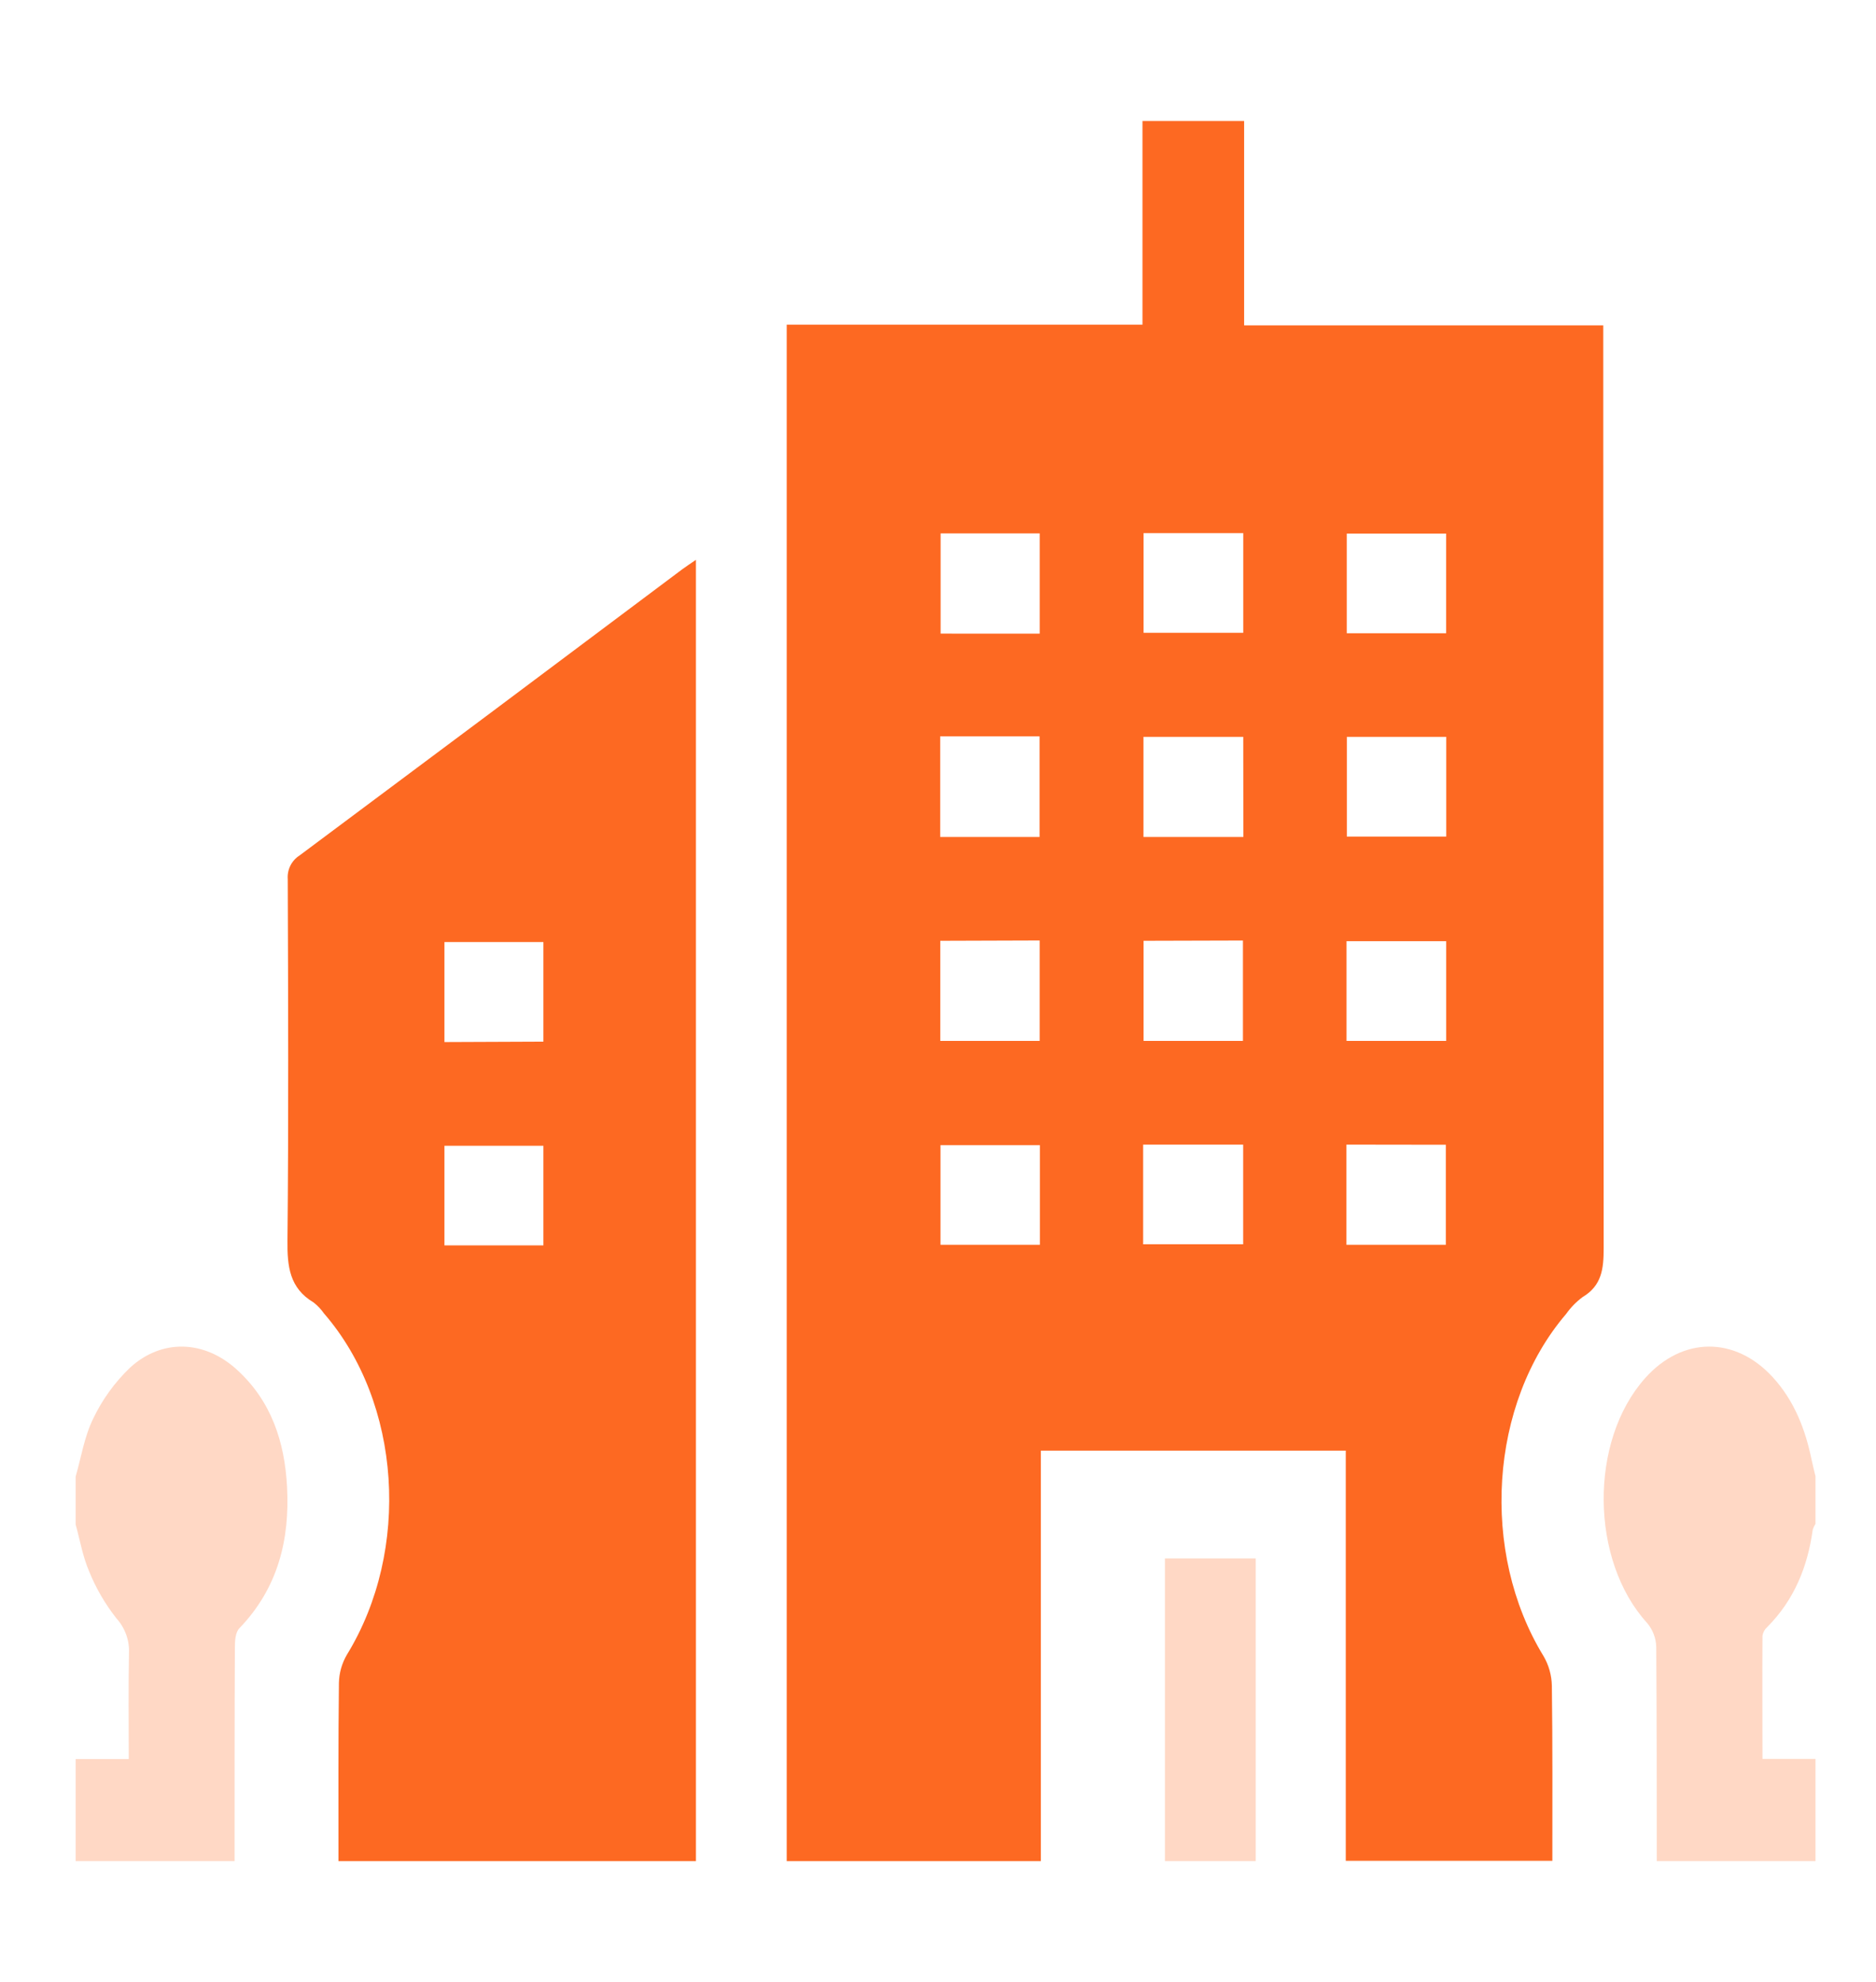 <svg width="124" height="131" viewBox="0 0 124 131" fill="none" xmlns="http://www.w3.org/2000/svg">
<rect width="124" height="131" fill="white"/>
<path d="M75.515 8H82.234V21.503H105.973V22.905C105.973 42.775 105.982 62.64 106 82.501C106 83.858 105.875 84.969 104.605 85.727C104.186 86.039 103.818 86.416 103.516 86.844C98.439 92.774 97.821 102.588 102.023 109.452C102.373 110.05 102.563 110.729 102.575 111.422C102.629 115.276 102.605 119.131 102.608 122.985H88.953V95.873H68.797V123H52V21.456H75.515V8ZM68.722 41.88V35.253H62.173V41.877L68.722 41.88ZM82.177 35.235H75.587V41.823H82.177V35.235ZM95.588 41.853V35.265H89.018V41.853H95.588ZM62.144 48.669V55.318H68.713V48.669H62.144ZM82.177 48.702H75.581V55.318H82.183L82.177 48.702ZM89.024 48.702V55.291H95.594V48.702H89.024ZM62.15 62.179V68.794H68.719V62.158L62.15 62.179ZM75.587 62.179V68.794H82.156V62.161L75.587 62.179ZM95.591 68.794V62.206H89.003V68.794H95.591ZM68.734 82.271V75.682H62.165V82.271H68.734ZM75.56 82.238H82.171V75.649H75.56V82.238ZM88.997 75.649V82.271H95.567V75.658L88.997 75.649Z" fill="#FD6922"/>
<path d="M22.373 123C22.373 119.074 22.355 115.149 22.402 111.223C22.416 110.567 22.599 109.924 22.932 109.359C27.168 102.448 26.532 92.706 21.415 86.808C21.224 86.532 20.991 86.287 20.726 86.081C19.138 85.136 18.983 83.703 19.001 81.994C19.078 74.032 19.046 66.068 19.019 58.103C18.996 57.795 19.056 57.487 19.194 57.211C19.332 56.935 19.542 56.703 19.801 56.538C28.247 50.245 36.682 43.938 45.108 37.616C45.34 37.443 45.587 37.287 46 37V123H22.373ZM35.918 68.844V62.262H29.377V68.871L35.918 68.844ZM35.918 75.726H29.377V82.308H35.918V75.726Z" fill="#FD6922"/>
<path d="M109.508 123C109.508 118.28 109.508 113.556 109.474 108.836C109.457 108.263 109.245 107.711 108.871 107.266C105.112 103.137 105.022 95.263 108.731 91.094C111.187 88.328 114.687 88.297 117.184 91.031C118.61 92.595 119.332 94.476 119.745 96.487C119.82 96.85 119.916 97.207 120 97.567V100.718C119.92 100.841 119.858 100.975 119.817 101.114C119.478 103.548 118.598 105.739 116.807 107.539C116.639 107.69 116.53 107.891 116.496 108.11C116.478 110.789 116.496 113.469 116.496 116.248H120V123H109.508Z" fill="#FFD8C5"/>
<path d="M5 97.591C5.37 96.305 5.576 94.945 6.161 93.758C6.756 92.506 7.579 91.366 8.592 90.394C10.686 88.473 13.484 88.569 15.619 90.489C17.947 92.587 18.819 95.317 18.974 98.28C19.158 101.753 18.377 104.962 15.822 107.614C15.56 107.886 15.526 108.435 15.526 108.854C15.501 113.57 15.507 118.284 15.504 123H5V116.258H8.511C8.511 113.804 8.48 111.53 8.526 109.256C8.564 108.413 8.264 107.588 7.689 106.951C6.943 106.003 6.337 104.959 5.89 103.85C5.467 102.867 5.286 101.789 5 100.752V97.591Z" fill="#FFD8C5"/>
<path d="M77 123V103H83V123H77Z" fill="#FFD8C5"/>
</svg>
